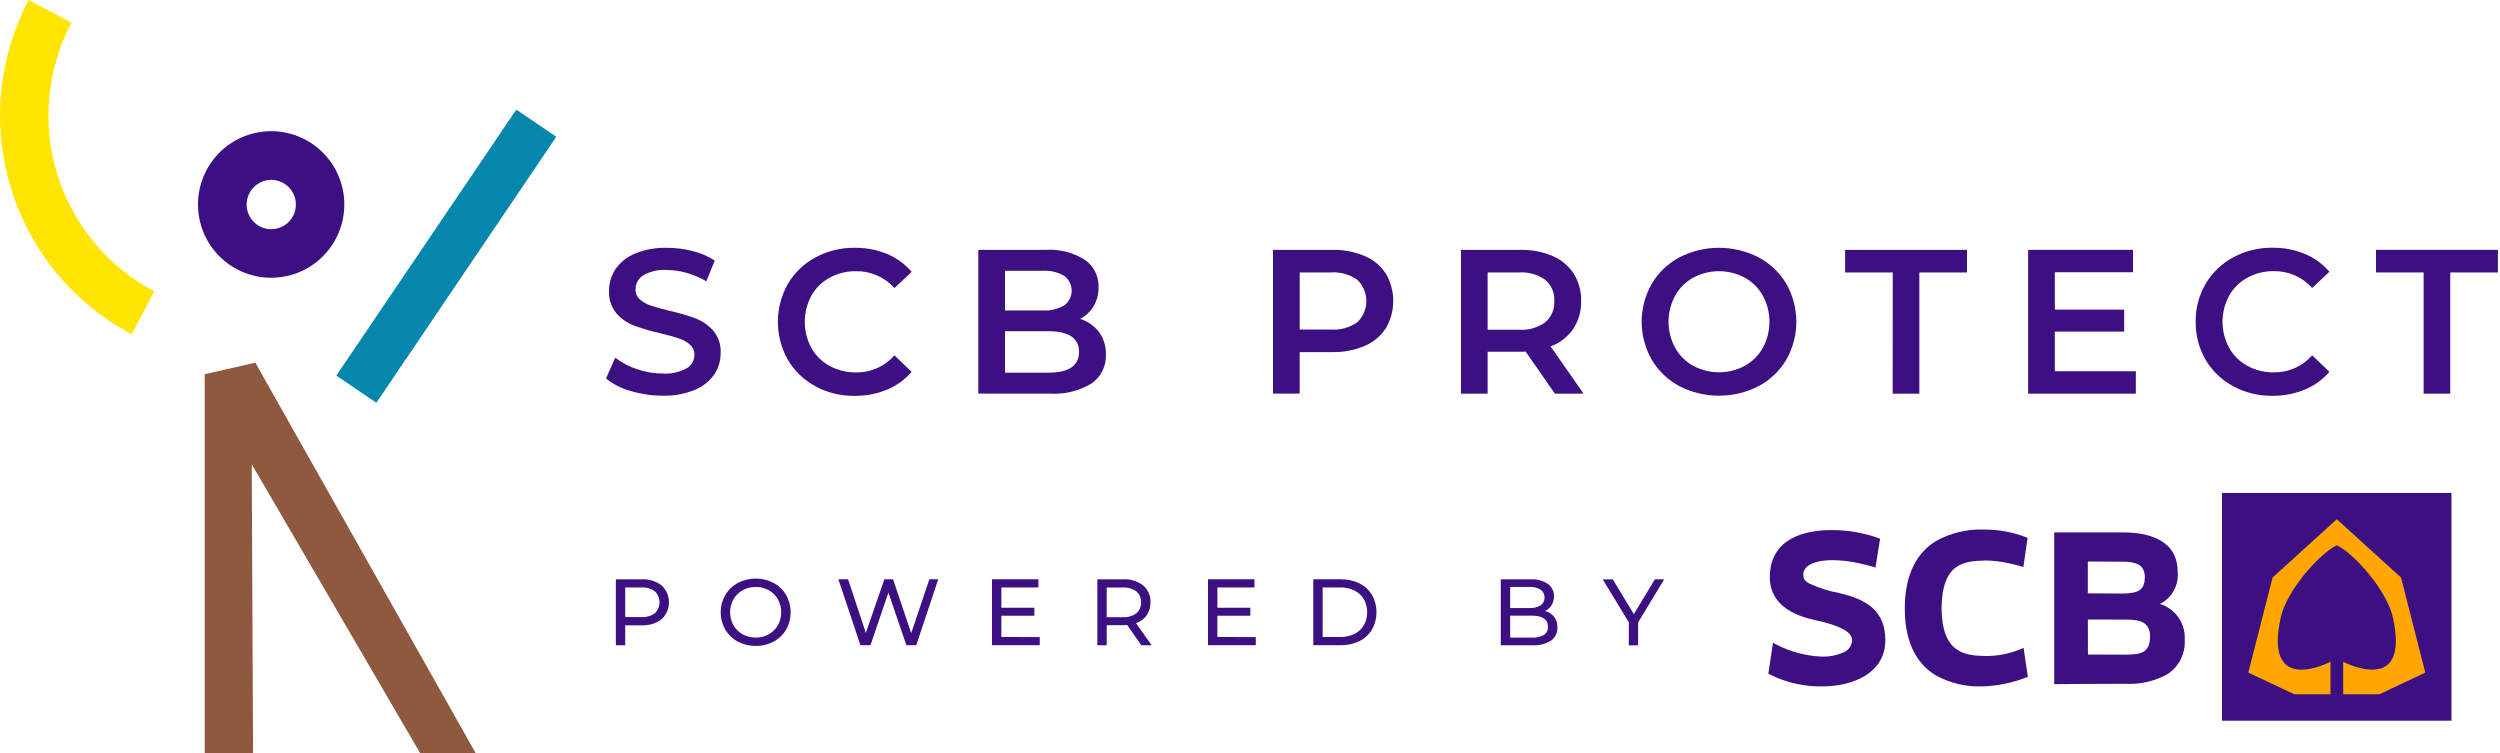 <svg width="166" height="50" viewBox="0 0 166 50" fill="none" xmlns="http://www.w3.org/2000/svg">
<path d="M18.014 18.442C16.802 18.445 15.633 17.994 14.736 17.177C13.84 16.36 13.28 15.237 13.168 14.029C13.055 12.82 13.397 11.613 14.128 10.644C14.858 9.676 15.924 9.015 17.115 8.793C18.307 8.571 19.538 8.803 20.568 9.443C21.597 10.084 22.351 11.086 22.68 12.254C23.009 13.422 22.891 14.672 22.348 15.757C21.805 16.842 20.876 17.685 19.745 18.12C19.192 18.332 18.606 18.442 18.014 18.442ZM18.014 11.942C17.749 11.942 17.487 12.007 17.252 12.131C17.017 12.255 16.815 12.434 16.665 12.653C16.514 12.872 16.419 13.124 16.388 13.389C16.356 13.653 16.389 13.921 16.484 14.169C16.591 14.448 16.772 14.692 17.007 14.875C17.242 15.058 17.523 15.173 17.819 15.209C18.115 15.244 18.415 15.197 18.686 15.074C18.957 14.951 19.19 14.756 19.359 14.51C19.528 14.264 19.627 13.977 19.645 13.679C19.662 13.381 19.599 13.084 19.46 12.82C19.322 12.556 19.114 12.334 18.859 12.18C18.604 12.025 18.312 11.943 18.014 11.942" fill="#3C1082"/>
<path d="M34.282 7.279L22.332 24.939L24.99 26.743L36.939 9.082L34.282 7.279Z" fill="#0486AD"/>
<path d="M8.746 22.191C6.839 21.189 5.148 19.817 3.773 18.157C2.398 16.495 1.366 14.578 0.736 12.514C0.096 10.454 -0.13 8.288 0.071 6.139C0.273 3.991 0.898 1.905 1.91 0L4.748 1.502C3.938 3.035 3.438 4.713 3.276 6.441C3.113 8.168 3.293 9.91 3.803 11.567C4.314 13.225 5.146 14.765 6.251 16.101C7.357 17.436 8.714 18.54 10.246 19.349L8.746 22.191Z" fill="#FFE501"/>
<path d="M31.582 50.001L16.954 24.08L13.594 24.848V50.001H16.803L16.716 30.827L27.894 50.001H31.582Z" fill="#8E593E"/>
<path d="M41.866 25.962C41.273 25.8 40.718 25.517 40.239 25.13L40.852 23.752C41.285 24.083 41.77 24.34 42.288 24.509C42.838 24.702 43.416 24.801 43.998 24.802C44.548 24.839 45.098 24.721 45.584 24.462C45.744 24.371 45.876 24.241 45.969 24.082C46.061 23.924 46.109 23.744 46.109 23.561C46.113 23.434 46.089 23.308 46.038 23.191C45.987 23.074 45.912 22.97 45.817 22.886C45.601 22.697 45.348 22.555 45.075 22.47C44.775 22.37 44.367 22.253 43.849 22.129C43.249 21.995 42.66 21.822 42.083 21.611C41.636 21.44 41.238 21.162 40.925 20.799C40.584 20.379 40.411 19.846 40.44 19.305C40.437 18.793 40.588 18.292 40.873 17.867C41.196 17.405 41.645 17.048 42.166 16.837C42.839 16.564 43.56 16.434 44.285 16.455C44.864 16.455 45.44 16.527 46.001 16.672C46.518 16.798 47.011 17.01 47.458 17.3L46.9 18.677C46.49 18.435 46.05 18.247 45.592 18.118C45.162 17.994 44.718 17.93 44.271 17.927C43.728 17.888 43.184 18.011 42.711 18.281C42.553 18.381 42.422 18.519 42.333 18.684C42.244 18.848 42.198 19.033 42.2 19.22C42.196 19.346 42.221 19.472 42.271 19.587C42.322 19.703 42.397 19.805 42.492 19.888C42.71 20.073 42.962 20.212 43.235 20.297C43.535 20.398 43.943 20.512 44.461 20.639C45.053 20.768 45.636 20.939 46.204 21.151C46.651 21.324 47.051 21.602 47.368 21.962C47.708 22.376 47.88 22.902 47.852 23.436C47.857 23.946 47.708 24.445 47.423 24.868C47.098 25.327 46.647 25.682 46.125 25.891C45.451 26.163 44.727 26.294 44 26.274C43.278 26.275 42.56 26.169 41.869 25.959" fill="#3C1082"/>
<path d="M54.138 25.641C53.38 25.236 52.748 24.63 52.312 23.889C51.878 23.118 51.65 22.248 51.651 21.364C51.653 20.479 51.882 19.61 52.319 18.841C52.759 18.1 53.393 17.494 54.152 17.088C54.953 16.659 55.851 16.441 56.76 16.454C57.493 16.444 58.22 16.583 58.898 16.863C59.529 17.124 60.089 17.531 60.533 18.049L59.391 19.127C59.071 18.768 58.678 18.483 58.238 18.29C57.798 18.096 57.322 18 56.842 18.008C56.229 17.999 55.623 18.148 55.084 18.441C54.577 18.718 54.157 19.131 53.873 19.635C53.587 20.168 53.437 20.764 53.437 21.369C53.437 21.974 53.587 22.569 53.873 23.102C54.157 23.606 54.577 24.02 55.084 24.296C55.623 24.589 56.229 24.738 56.842 24.729C57.324 24.736 57.801 24.639 58.241 24.444C58.681 24.248 59.073 23.959 59.391 23.597L60.533 24.689C60.087 25.208 59.525 25.614 58.893 25.875C58.212 26.154 57.483 26.293 56.747 26.285C55.838 26.298 54.94 26.08 54.138 25.651" fill="#3C1082"/>
<path d="M72.969 22.039C73.287 22.475 73.449 23.006 73.431 23.545C73.447 23.92 73.368 24.292 73.202 24.627C73.035 24.962 72.786 25.25 72.478 25.462C71.642 25.964 70.673 26.2 69.701 26.137H64.959V16.589H69.43C70.344 16.531 71.253 16.763 72.03 17.25C72.322 17.453 72.559 17.725 72.719 18.044C72.879 18.362 72.956 18.715 72.944 19.071C72.952 19.512 72.839 19.947 72.617 20.327C72.402 20.688 72.09 20.981 71.717 21.173C72.214 21.325 72.653 21.628 72.972 22.039L72.969 22.039ZM66.733 17.981V20.614H69.238C69.735 20.644 70.23 20.528 70.662 20.28C70.816 20.167 70.942 20.019 71.028 19.849C71.115 19.678 71.16 19.489 71.16 19.298C71.16 19.106 71.115 18.918 71.028 18.747C70.942 18.576 70.816 18.428 70.662 18.316C70.23 18.067 69.735 17.951 69.238 17.981H66.733ZM71.65 23.369C71.65 22.45 70.964 21.991 69.593 21.992H66.733V24.747H69.593C70.964 24.747 71.649 24.288 71.65 23.37" fill="#3C1082"/>
<path d="M90.612 17C91.188 17.241 91.678 17.648 92.022 18.17C92.344 18.719 92.513 19.344 92.513 19.98C92.513 20.617 92.344 21.242 92.022 21.791C91.68 22.317 91.189 22.728 90.612 22.971C89.927 23.258 89.19 23.397 88.448 23.38H86.298V26.136H84.527V16.589H88.448C89.19 16.572 89.927 16.712 90.612 17H90.612ZM90.129 21.392C90.318 21.21 90.468 20.991 90.57 20.75C90.673 20.509 90.726 20.249 90.726 19.986C90.726 19.724 90.673 19.464 90.57 19.223C90.468 18.982 90.318 18.763 90.129 18.581C89.617 18.22 88.995 18.047 88.37 18.09H86.301V21.883H88.37C88.996 21.927 89.617 21.753 90.129 21.392" fill="#3C1082"/>
<path d="M103.246 26.139L101.299 23.342C101.176 23.354 101.052 23.358 100.929 23.357H98.779V26.14H97.008V16.589H100.93C101.67 16.572 102.406 16.712 103.088 16.998C103.663 17.241 104.153 17.648 104.497 18.17C104.832 18.715 105.002 19.345 104.987 19.985C105.004 20.642 104.821 21.29 104.461 21.84C104.093 22.374 103.568 22.779 102.959 23L105.149 26.137L103.246 26.139ZM102.607 18.581C102.095 18.22 101.474 18.046 100.849 18.09H98.779V21.896H100.849C101.475 21.94 102.097 21.764 102.607 21.398C102.808 21.224 102.967 21.007 103.07 20.762C103.174 20.517 103.22 20.252 103.205 19.986C103.221 19.721 103.175 19.457 103.071 19.213C102.967 18.969 102.808 18.753 102.607 18.581" fill="#3C1082"/>
<path d="M111.512 25.641C110.749 25.236 110.113 24.627 109.674 23.881C109.237 23.115 109.007 22.247 109.007 21.364C109.007 20.482 109.237 19.614 109.674 18.848C110.113 18.102 110.749 17.493 111.512 17.088C112.326 16.671 113.227 16.453 114.141 16.453C115.055 16.453 115.956 16.671 116.769 17.088C117.531 17.492 118.167 18.098 118.609 18.84C119.046 19.609 119.276 20.479 119.276 21.364C119.276 22.249 119.046 23.119 118.609 23.888C118.167 24.63 117.531 25.236 116.769 25.641C115.956 26.058 115.055 26.275 114.141 26.275C113.227 26.275 112.326 26.058 111.512 25.641V25.641ZM115.857 24.29C116.36 24.01 116.775 23.594 117.054 23.09C117.342 22.56 117.492 21.967 117.492 21.364C117.492 20.761 117.342 20.168 117.054 19.638C116.775 19.134 116.36 18.718 115.857 18.437C115.329 18.155 114.74 18.007 114.141 18.007C113.543 18.007 112.954 18.155 112.426 18.437C111.923 18.718 111.507 19.134 111.227 19.638C110.94 20.168 110.79 20.761 110.79 21.364C110.79 21.966 110.94 22.56 111.227 23.09C111.507 23.594 111.923 24.009 112.426 24.29C112.954 24.572 113.543 24.72 114.141 24.72C114.74 24.72 115.329 24.572 115.857 24.29" fill="#3C1082"/>
<path d="M125.678 18.09H122.516V16.59H130.607V18.091H127.444V26.139H125.674L125.678 18.09Z" fill="#3C1082"/>
<path d="M141.82 24.652V26.139H134.668V16.59H141.632V18.076H136.44V20.559H141.043V22.018H136.44V24.652L141.82 24.652Z" fill="#3C1082"/>
<path d="M148.281 25.641C147.522 25.236 146.888 24.63 146.45 23.888C146.007 23.121 145.781 22.247 145.795 21.36C145.78 20.474 146.011 19.6 146.461 18.837C146.9 18.096 147.533 17.49 148.292 17.084C149.094 16.655 149.991 16.436 150.901 16.45C151.633 16.44 152.36 16.579 153.038 16.859C153.668 17.12 154.228 17.527 154.672 18.045L153.528 19.123C153.209 18.764 152.816 18.478 152.377 18.285C151.937 18.092 151.462 17.996 150.982 18.004C150.37 17.995 149.766 18.144 149.228 18.437C148.72 18.713 148.3 19.127 148.017 19.631C147.728 20.163 147.576 20.759 147.576 21.365C147.576 21.97 147.728 22.566 148.017 23.098C148.299 23.603 148.72 24.017 149.228 24.292C149.766 24.585 150.37 24.735 150.982 24.725C151.463 24.733 151.94 24.635 152.379 24.44C152.819 24.244 153.211 23.955 153.528 23.593L154.672 24.685C154.227 25.204 153.666 25.61 153.034 25.872C152.353 26.15 151.622 26.289 150.886 26.281C149.978 26.294 149.082 26.076 148.281 25.647" fill="#3C1082"/>
<path d="M160.929 18.09H157.767V16.59H165.859V18.091H162.697V26.139H160.929V18.09Z" fill="#3C1082"/>
<path d="M43.933 38.874C44.087 39.017 44.209 39.191 44.293 39.383C44.377 39.576 44.42 39.784 44.42 39.994C44.42 40.204 44.377 40.412 44.293 40.604C44.209 40.797 44.087 40.97 43.933 41.113C43.55 41.404 43.077 41.548 42.597 41.521H41.515V42.844H40.892V38.466H42.595C43.074 38.439 43.548 38.583 43.931 38.872L43.933 38.874ZM43.481 40.72C43.58 40.626 43.658 40.513 43.712 40.388C43.766 40.263 43.794 40.128 43.794 39.991C43.794 39.855 43.766 39.72 43.712 39.594C43.658 39.469 43.58 39.356 43.481 39.262C43.217 39.077 42.898 38.988 42.576 39.009H41.515V40.974H42.576C42.898 40.995 43.217 40.906 43.481 40.721" fill="#3C1082"/>
<path d="M48.99 42.603C48.644 42.417 48.356 42.139 48.157 41.8C47.958 41.452 47.853 41.057 47.853 40.656C47.853 40.254 47.958 39.86 48.157 39.511C48.356 39.172 48.645 38.895 48.99 38.708C49.358 38.516 49.766 38.416 50.18 38.416C50.594 38.416 51.002 38.516 51.37 38.708C51.715 38.894 52.002 39.17 52.2 39.508C52.397 39.859 52.5 40.254 52.5 40.656C52.5 41.058 52.397 41.453 52.2 41.803C52.002 42.141 51.715 42.418 51.37 42.602C51.002 42.794 50.594 42.894 50.18 42.894C49.766 42.894 49.358 42.794 48.99 42.602V42.603ZM51.047 42.118C51.3 41.976 51.51 41.767 51.654 41.516C51.798 41.252 51.874 40.956 51.874 40.655C51.874 40.354 51.798 40.058 51.654 39.794C51.51 39.543 51.3 39.334 51.047 39.192C50.783 39.045 50.485 38.97 50.182 38.975C49.878 38.971 49.578 39.045 49.311 39.192C49.056 39.333 48.845 39.542 48.7 39.794C48.555 40.058 48.478 40.354 48.478 40.655C48.478 40.956 48.555 41.252 48.7 41.516C48.845 41.769 49.056 41.977 49.311 42.118C49.578 42.265 49.878 42.34 50.182 42.334C50.485 42.34 50.783 42.266 51.047 42.118" fill="#3C1082"/>
<path d="M62.3 38.465L60.839 42.842H60.184L58.992 39.347L57.798 42.842H57.132L55.669 38.465H56.312L57.491 42.023L58.723 38.465H59.3L60.504 42.041L61.709 38.465H62.3Z" fill="#3C1082"/>
<path d="M69.04 42.3V42.843H65.867V38.465H68.951V39.009H66.49V40.353H68.682V40.885H66.49V42.298L69.04 42.3Z" fill="#3C1082"/>
<path d="M75.781 42.845L74.844 41.5C74.725 41.508 74.634 41.513 74.569 41.513H73.487V42.844H72.864V38.466H74.568C75.048 38.438 75.521 38.582 75.904 38.872C76.066 39.009 76.193 39.181 76.278 39.375C76.362 39.569 76.401 39.78 76.391 39.992C76.399 40.298 76.312 40.599 76.142 40.854C75.966 41.099 75.716 41.281 75.429 41.374L76.466 42.843L75.781 42.845ZM75.452 40.725C75.556 40.635 75.639 40.523 75.693 40.396C75.747 40.269 75.771 40.131 75.763 39.993C75.771 39.856 75.748 39.719 75.694 39.592C75.639 39.466 75.557 39.354 75.452 39.265C75.189 39.08 74.87 38.99 74.549 39.012H73.485V40.981H74.549C74.87 41.003 75.189 40.913 75.452 40.725" fill="#3C1082"/>
<path d="M83.384 42.3V42.843H80.211V38.465H83.297V39.009H80.836V40.353H83.023V40.885H80.833V42.298L83.384 42.3Z" fill="#3C1082"/>
<path d="M87.202 38.465H89.045C89.469 38.457 89.89 38.551 90.271 38.74C90.617 38.912 90.906 39.18 91.105 39.512C91.299 39.861 91.401 40.254 91.401 40.653C91.401 41.052 91.299 41.445 91.105 41.794C90.906 42.126 90.617 42.393 90.271 42.566C89.89 42.754 89.47 42.848 89.045 42.84H87.202V38.465ZM89.004 42.297C89.329 42.305 89.651 42.233 89.942 42.09C90.2 41.961 90.415 41.761 90.561 41.512C90.706 41.248 90.781 40.952 90.781 40.652C90.781 40.351 90.706 40.055 90.561 39.791C90.415 39.543 90.2 39.342 89.942 39.214C89.65 39.071 89.329 39 89.004 39.007H87.825V42.296L89.004 42.297Z" fill="#3C1082"/>
<path d="M103.196 40.96C103.346 41.163 103.422 41.41 103.413 41.663C103.42 41.833 103.385 42.002 103.31 42.155C103.236 42.308 103.124 42.44 102.985 42.539C102.61 42.766 102.175 42.873 101.738 42.845H99.653V38.467H101.613C102.021 38.441 102.426 38.546 102.771 38.766C102.903 38.86 103.01 38.985 103.082 39.13C103.154 39.275 103.188 39.436 103.183 39.598C103.188 39.807 103.131 40.014 103.02 40.192C102.916 40.357 102.768 40.489 102.593 40.574C102.829 40.634 103.04 40.768 103.193 40.958L103.196 40.96ZM100.276 38.973V40.374H101.556C101.816 40.39 102.074 40.327 102.298 40.195C102.379 40.135 102.445 40.056 102.491 39.965C102.536 39.874 102.56 39.775 102.56 39.673C102.56 39.572 102.536 39.472 102.491 39.381C102.445 39.29 102.379 39.212 102.298 39.151C102.074 39.019 101.816 38.957 101.556 38.973H100.276ZM102.512 42.162C102.601 42.102 102.673 42.019 102.72 41.923C102.768 41.826 102.789 41.719 102.782 41.611C102.782 41.122 102.421 40.879 101.713 40.879H100.276V42.337H101.713C101.99 42.355 102.267 42.294 102.512 42.162" fill="#3C1082"/>
<path d="M108.77 41.331V42.848H108.153V41.322L106.422 38.471H107.088L108.488 40.779L109.884 38.467H110.502L108.77 41.331Z" fill="#3C1082"/>
<path d="M162.778 32.732H147.542V47.855H162.778V32.732Z" fill="#3C1082"/>
<path d="M161.038 44.659L159.429 38.348L155.164 34.478L150.9 38.348L149.288 44.659L152.337 46.098H154.742V43.941C154.742 43.941 150.271 46.303 151.439 41.008C151.827 39.253 153.883 36.909 155.059 36.258L155.165 36.203C156.319 36.762 158.492 39.198 158.89 41.008C160.063 46.304 155.587 43.941 155.587 43.941V46.098H157.996L161.038 44.659Z" fill="#FFA600"/>
<path d="M143.421 40.102C143.811 39.906 144.133 39.596 144.343 39.213C144.553 38.83 144.642 38.392 144.597 37.957C144.59 35.817 142.606 35.352 140.955 35.352H136.4V45.426H136.563C136.57 45.426 138.997 45.403 141.15 45.403C142.118 45.455 143.08 45.231 143.927 44.759C144.298 44.516 144.599 44.179 144.799 43.782C144.999 43.385 145.091 42.943 145.066 42.499V42.471C145.096 41.949 144.95 41.432 144.651 41.002C144.353 40.573 143.92 40.256 143.421 40.102V40.102ZM138.631 37.285C139.078 37.285 140.338 37.296 141.032 37.296C141.875 37.32 142.407 37.499 142.42 38.342C142.389 39.111 142.09 39.378 141.044 39.41C140.179 39.41 139.046 39.403 138.631 39.398V37.285ZM141.227 43.47C140.468 43.47 139.104 43.462 138.639 43.459L138.634 41.135C139.143 41.135 140.716 41.142 141.298 41.142C141.991 41.164 142.764 41.25 142.766 42.265C142.743 43.368 142.165 43.44 141.227 43.469" fill="#3C1082"/>
<path d="M134.167 43.103L134.179 43.128L134.156 43.109C133.417 43.414 132.625 43.567 131.826 43.56C130.493 43.526 128.95 43.407 128.919 40.388C128.95 37.325 130.468 37.253 131.871 37.217C131.875 37.218 131.878 37.218 131.882 37.217C132.398 37.229 132.911 37.292 133.415 37.406C133.861 37.502 134.16 37.593 134.182 37.595L134.319 37.644L134.349 37.653L134.38 37.464L134.631 35.715L134.517 35.668C133.631 35.33 132.69 35.159 131.742 35.163C130.617 35.12 129.503 35.39 128.522 35.942C127.392 36.642 126.476 37.986 126.478 40.404C126.477 40.409 126.477 40.414 126.478 40.418C126.478 40.414 126.478 40.418 126.478 40.423C126.478 42.839 127.408 44.161 128.528 44.84C129.479 45.363 130.554 45.618 131.639 45.578C132.63 45.545 133.609 45.345 134.535 44.987L134.635 44.95L134.652 44.941L134.364 43.015L134.167 43.103Z" fill="#3C1082"/>
<path d="M122.108 39.375C121.422 39.249 120.754 39.036 120.122 38.74C119.788 38.537 119.747 38.416 119.736 38.162C119.736 37.7 120.194 37.203 121.687 37.194H121.698C122.303 37.204 122.906 37.276 123.496 37.411C124.005 37.522 124.337 37.628 124.361 37.632H124.37L124.498 37.681L124.533 37.693L124.561 37.505L124.838 35.772L124.718 35.725C123.718 35.371 122.666 35.193 121.606 35.197C119.847 35.197 117.516 35.739 117.514 38.331C117.531 40.694 120.19 41.079 120.732 41.227C121.32 41.351 122.993 41.769 122.977 42.482V42.521C122.968 42.706 122.902 42.884 122.79 43.031C122.677 43.178 122.523 43.288 122.347 43.345C121.948 43.514 121.518 43.601 121.085 43.6V43.6C121.082 43.599 121.079 43.599 121.076 43.6H121.009C119.937 43.564 118.886 43.287 117.935 42.79V42.79H117.93L117.763 42.693L117.727 42.672L117.419 44.729L117.518 44.784C118.595 45.324 119.786 45.596 120.99 45.578C123.067 45.578 125.178 44.675 125.185 42.527V42.502C125.185 40.552 123.928 39.786 122.113 39.379" fill="#3C1082"/>
</svg>
